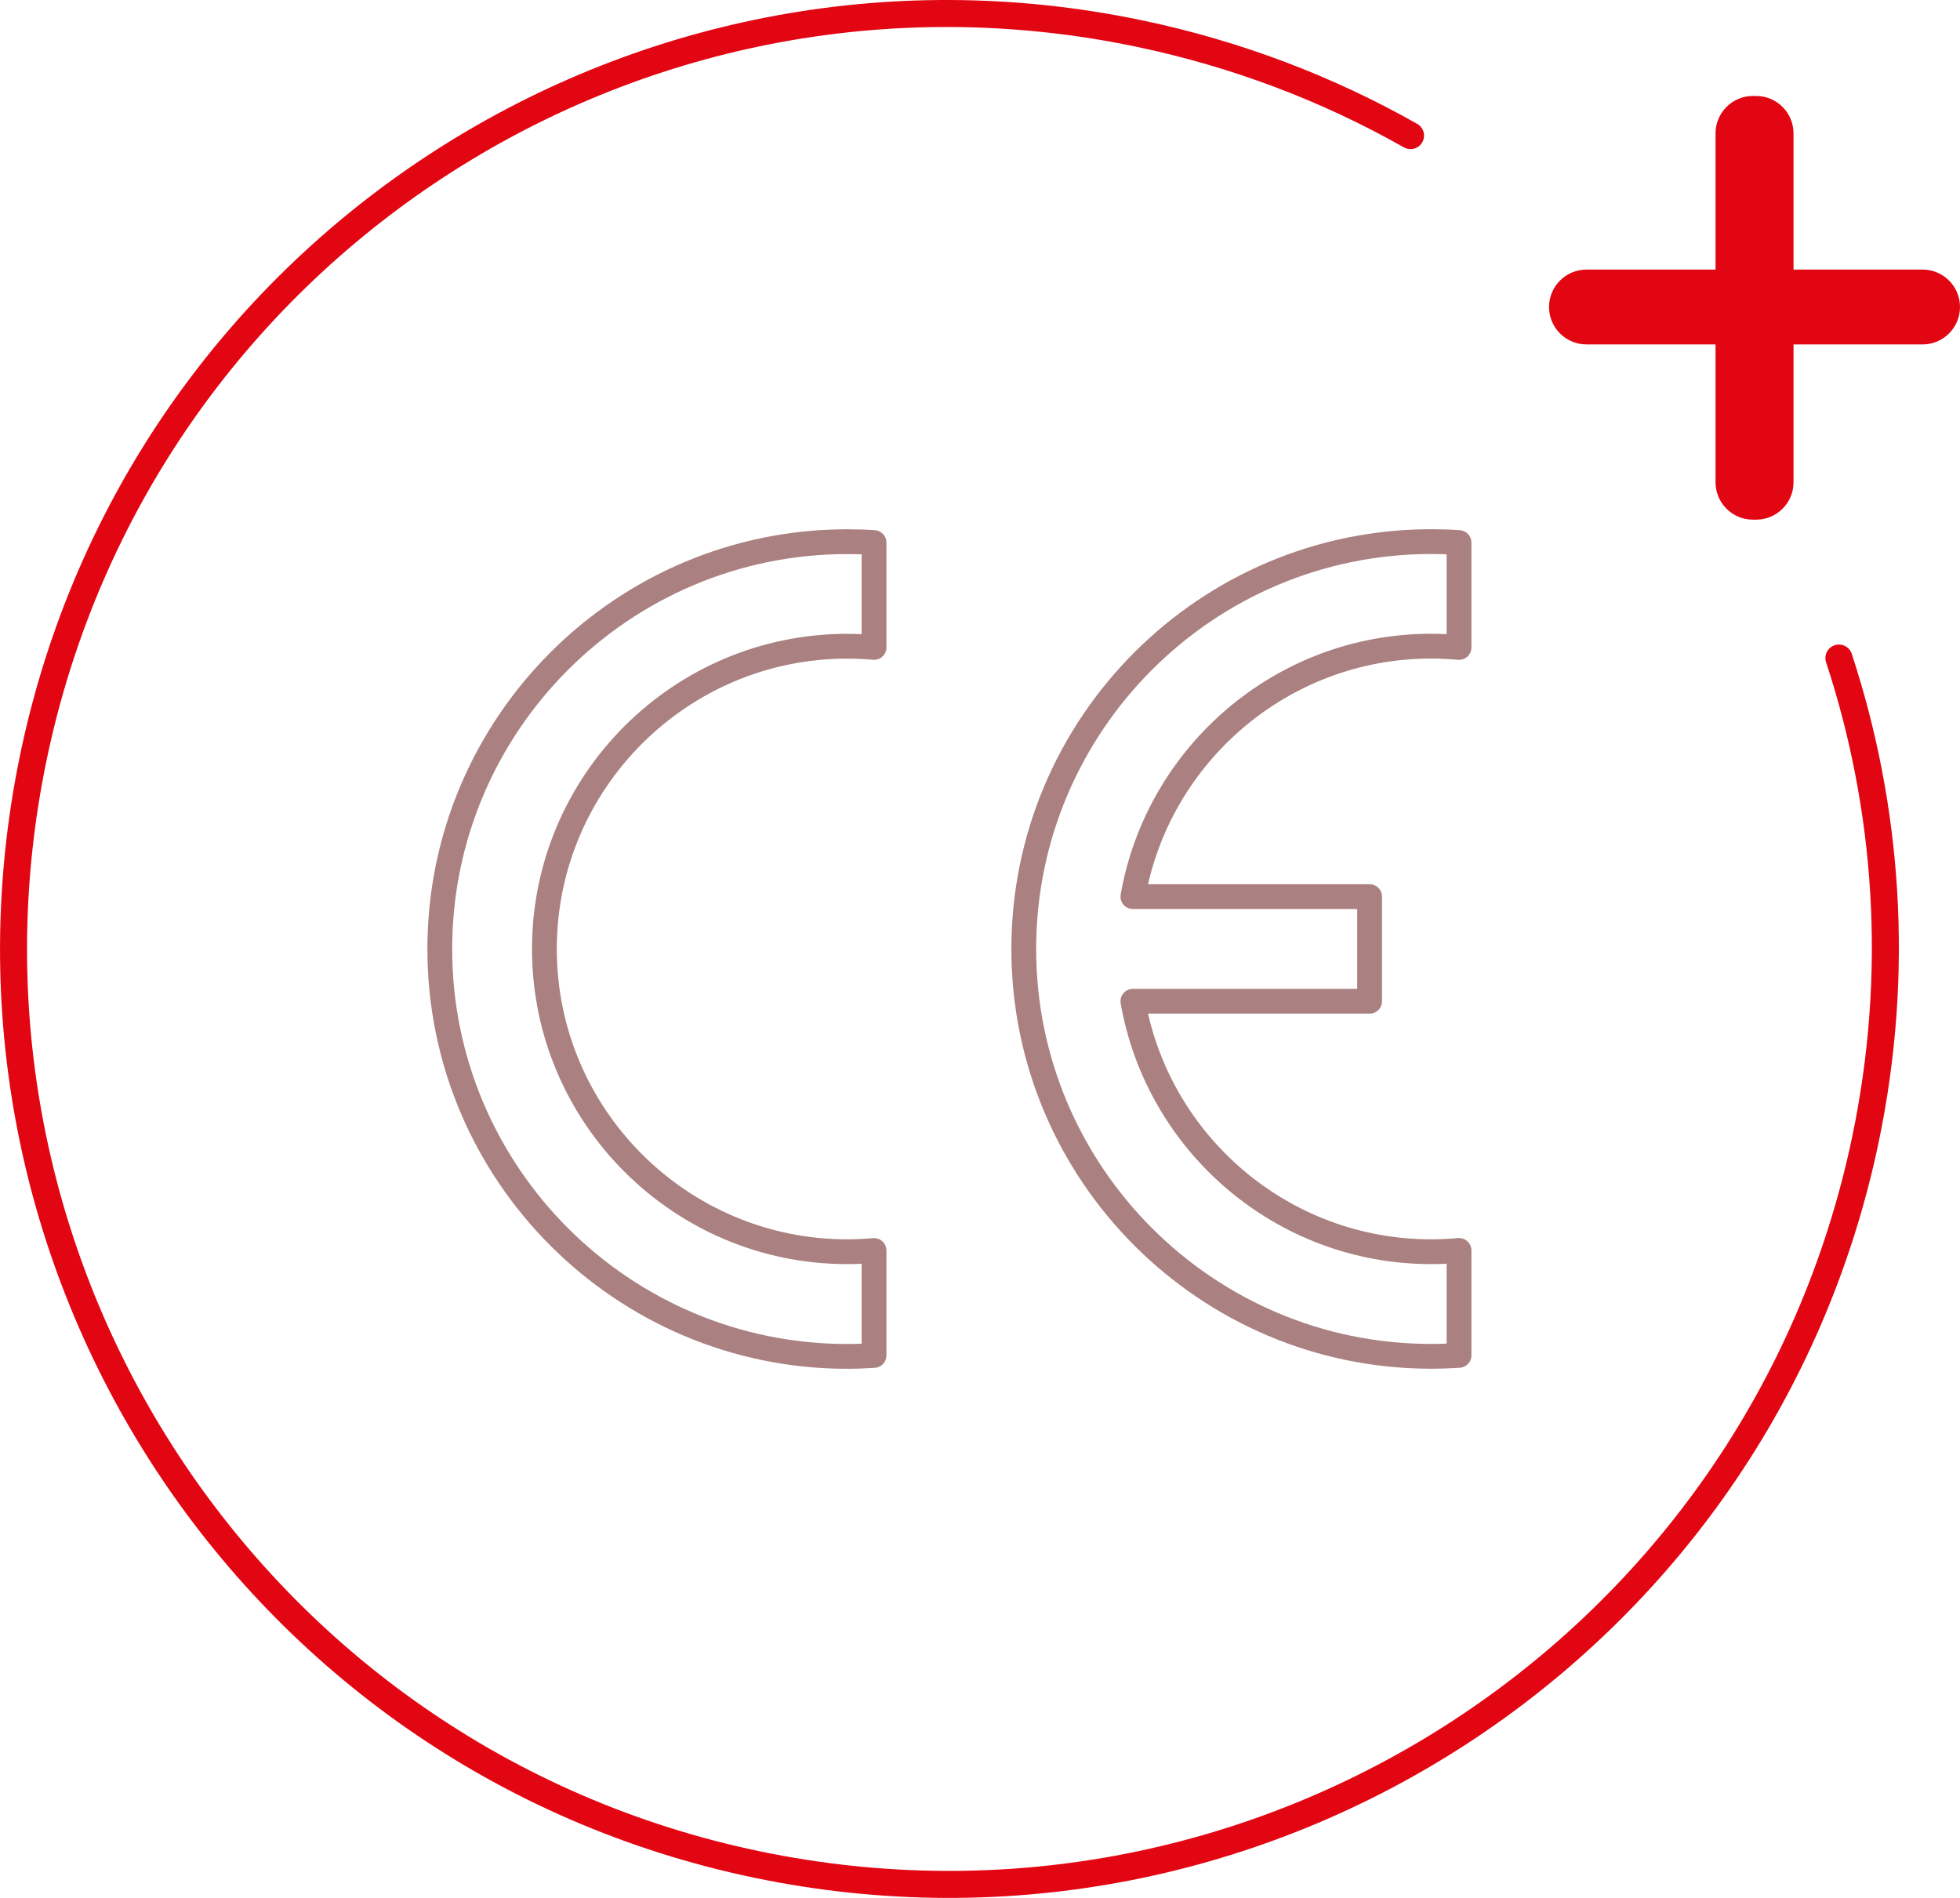 <?xml version="1.0" encoding="UTF-8"?>
<svg xmlns="http://www.w3.org/2000/svg" viewBox="0 0 290.22 281.03">
  <defs>
    <style>
      .cls-1 {
        stroke: #e20613;
        stroke-miterlimit: 10;
        stroke-width: 4px;
      }

      .cls-1, .cls-2 {
        fill: none;
        stroke-linecap: round;
      }

      .cls-3 {
        isolation: isolate;
      }

      .cls-2 {
        stroke: #aa8080;
        stroke-linejoin: round;
        stroke-width: 3.67px;
      }

      .cls-4 {
        fill: #e20613;
      }

      .cls-5 {
        mix-blend-mode: multiply;
      }
    </style>
  </defs>
  <g class="cls-3">
    <g id="Livello_1" data-name="Livello 1">
      <g>
        <g>
          <path class="cls-2" d="M129.42,185.17c-1.34,.12-2.67,.18-3.98,.18-24.72,0-44.83-20.11-44.83-44.83s20.11-44.83,44.83-44.83c1.3,0,2.64,.06,3.98,.18v-15.53c-1.34-.09-2.67-.13-3.98-.13-33.26,0-60.32,27.06-60.32,60.32s27.06,60.32,60.32,60.32c1.31,0,2.64-.05,3.98-.14v-15.53Z"/>
          <path class="cls-2" d="M211.91,95.68c1.35,0,2.74,.07,4.13,.19v-15.53c-1.39-.1-2.77-.14-4.13-.14-33.26,0-60.32,27.06-60.32,60.32s27.06,60.32,60.32,60.32c1.36,0,2.74-.05,4.13-.14v-15.54c-1.39,.13-2.78,.19-4.13,.19-22.08,0-40.48-16.04-44.16-37.09h35.05v-15.49h-35.05c3.68-21.04,22.08-37.09,44.16-37.09Z"/>
        </g>
        <path class="cls-1" d="M208.86,20.08c-12.22-6.92-25.71-12.09-40.2-15.12C93.87-10.67,20.62,37.14,4.97,112.01c-15.66,74.93,32.24,148.42,107.02,164.06,75.04,15.69,148.57-32.43,164.23-107.35,5.14-24.6,3.39-49.02-3.93-71.28"/>
        <g class="cls-5">
          <path class="cls-4" d="M265.57,19.75v20.17h19.11c3.06,0,5.54,2.48,5.54,5.54h0c0,3.06-2.48,5.54-5.54,5.54h-19.11s0,20.41,0,20.41c0,3.06-2.48,5.54-5.54,5.54h-.47c-3.06,0-5.54-2.48-5.54-5.54v-20.41h-19.11c-3.06,0-5.54-2.48-5.54-5.54h0c0-3.06,2.48-5.54,5.54-5.54h19.11s0-20.17,0-20.17c0-3.06,2.48-5.54,5.54-5.54h.47c3.06,0,5.54,2.48,5.54,5.54Z"/>
        </g>
      </g>
    </g>
  </g>
</svg>